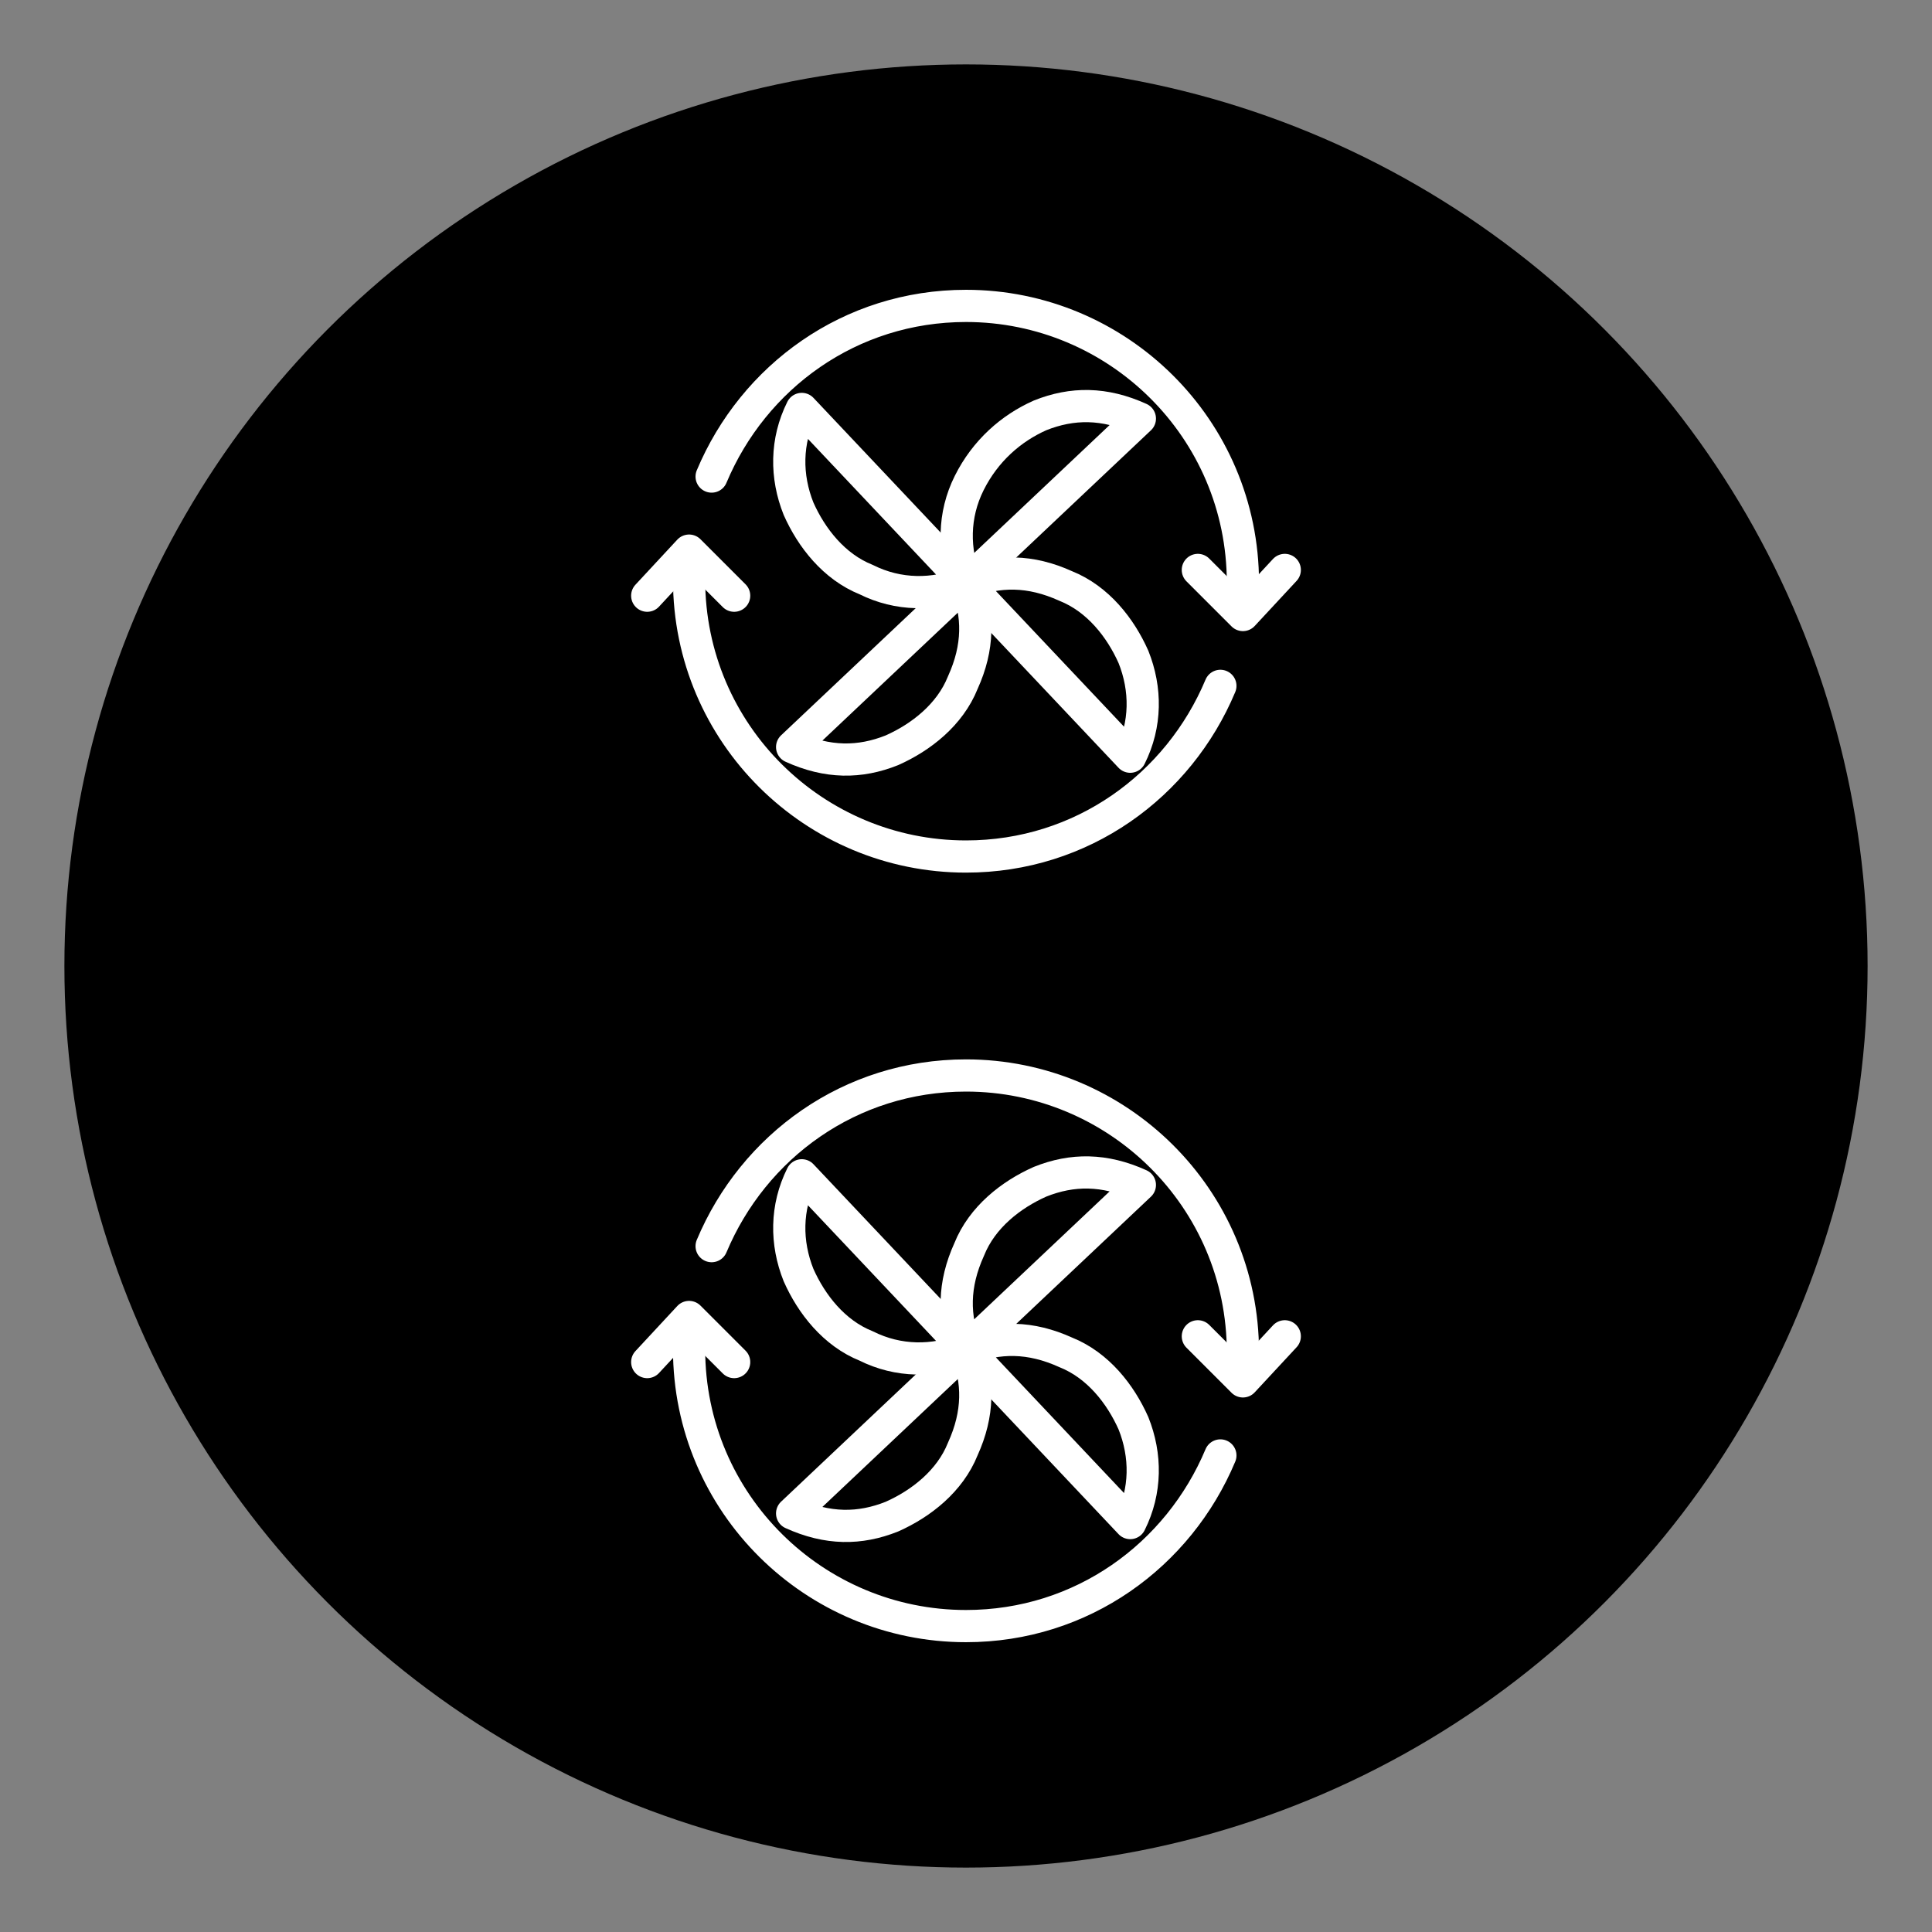 <?xml version="1.0" encoding="utf-8"?>
<!-- Generator: Adobe Illustrator 24.2.1, SVG Export Plug-In . SVG Version: 6.00 Build 0)  -->
<svg version="1.1" id="레이어_1" xmlns="http://www.w3.org/2000/svg" xmlns:xlink="http://www.w3.org/1999/xlink" x="0px"
	 y="0px" viewBox="0 0 60 60" style="enable-background:new 0 0 60 60;" xml:space="preserve">
<rect x="0" y="0" width="60" height="60" fill="#808080" stroke="none"/>
<style type="text/css">
	.st0{fill:none;stroke:#FFFFFF;stroke-linecap:round;stroke-linejoin:round;stroke-miterlimit:10;}
</style>
<circle cx="30" cy="30" r="28"/>
<g>
	<g>
		<g>
			<path class="st0" d="M30,18.1c-1,0.4-2.1,0.4-3.1-0.1c-1-0.4-1.7-1.3-2.1-2.2c-0.4-1-0.4-2.1,0.1-3.1L30,18.1z"/>
			<path class="st0" d="M30,18.1c0.4,1,0.4,2-0.1,3.1c-0.4,1-1.3,1.7-2.2,2.1c-1,0.4-2,0.4-3.1-0.1L30,18.1z"/>
			<path class="st0" d="M30,18.1c1-0.4,2-0.4,3.1,0.1c1,0.4,1.7,1.3,2.1,2.2c0.4,1,0.4,2.1-0.1,3.1L30,18.1z"/>
			<path class="st0" d="M30,18.1c-0.4-1-0.4-2.1,0.1-3.1s1.3-1.7,2.2-2.1c1-0.4,2-0.4,3.1,0.1L30,18.1z"/>
		</g>
		<g>
			<g>
				<path class="st0" d="M22.1,14.8c1.3-3.1,4.3-5.3,7.9-5.3c4.7,0,8.6,3.8,8.6,8.6"/>
				<polyline class="st0" points="39.9,17.7 38.6,19.1 37.2,17.7 				"/>
			</g>
			<g>
				<path class="st0" d="M37.9,21.3c-1.3,3.1-4.3,5.3-7.9,5.3c-4.7,0-8.6-3.8-8.6-8.6"/>
				<polyline class="st0" points="20.1,18.5 21.4,17.1 22.8,18.5 				"/>
			</g>
		</g>
	</g>
	<g>
		<g>
			<path class="st0" d="M30,41.9c-1,0.4-2.1,0.4-3.1-0.1c-1-0.4-1.7-1.3-2.1-2.2c-0.4-1-0.4-2.1,0.1-3.1L30,41.9z"/>
			<path class="st0" d="M30,41.9c0.4,1,0.4,2-0.1,3.1c-0.4,1-1.3,1.7-2.2,2.1c-1,0.4-2,0.4-3.1-0.1L30,41.9z"/>
			<path class="st0" d="M30,41.9c1-0.4,2-0.4,3.1,0.1c1,0.4,1.7,1.3,2.1,2.2c0.4,1,0.4,2.1-0.1,3.1L30,41.9z"/>
			<path class="st0" d="M30,41.9c-0.4-1-0.4-2,0.1-3.1c0.4-1,1.3-1.7,2.2-2.1c1-0.4,2-0.4,3.1,0.1L30,41.9z"/>
		</g>
		<g>
			<g>
				<path class="st0" d="M22.1,38.7c1.3-3.1,4.3-5.3,7.9-5.3c4.7,0,8.6,3.8,8.6,8.6"/>
				<polyline class="st0" points="39.9,41.5 38.6,42.9 37.2,41.5 				"/>
			</g>
			<g>
				<path class="st0" d="M37.9,45.2c-1.3,3.1-4.3,5.3-7.9,5.3c-4.7,0-8.6-3.8-8.6-8.6"/>
				<polyline class="st0" points="20.1,42.3 21.4,40.9 22.8,42.3 				"/>
			</g>
		</g>
	</g>
</g>
</svg>
